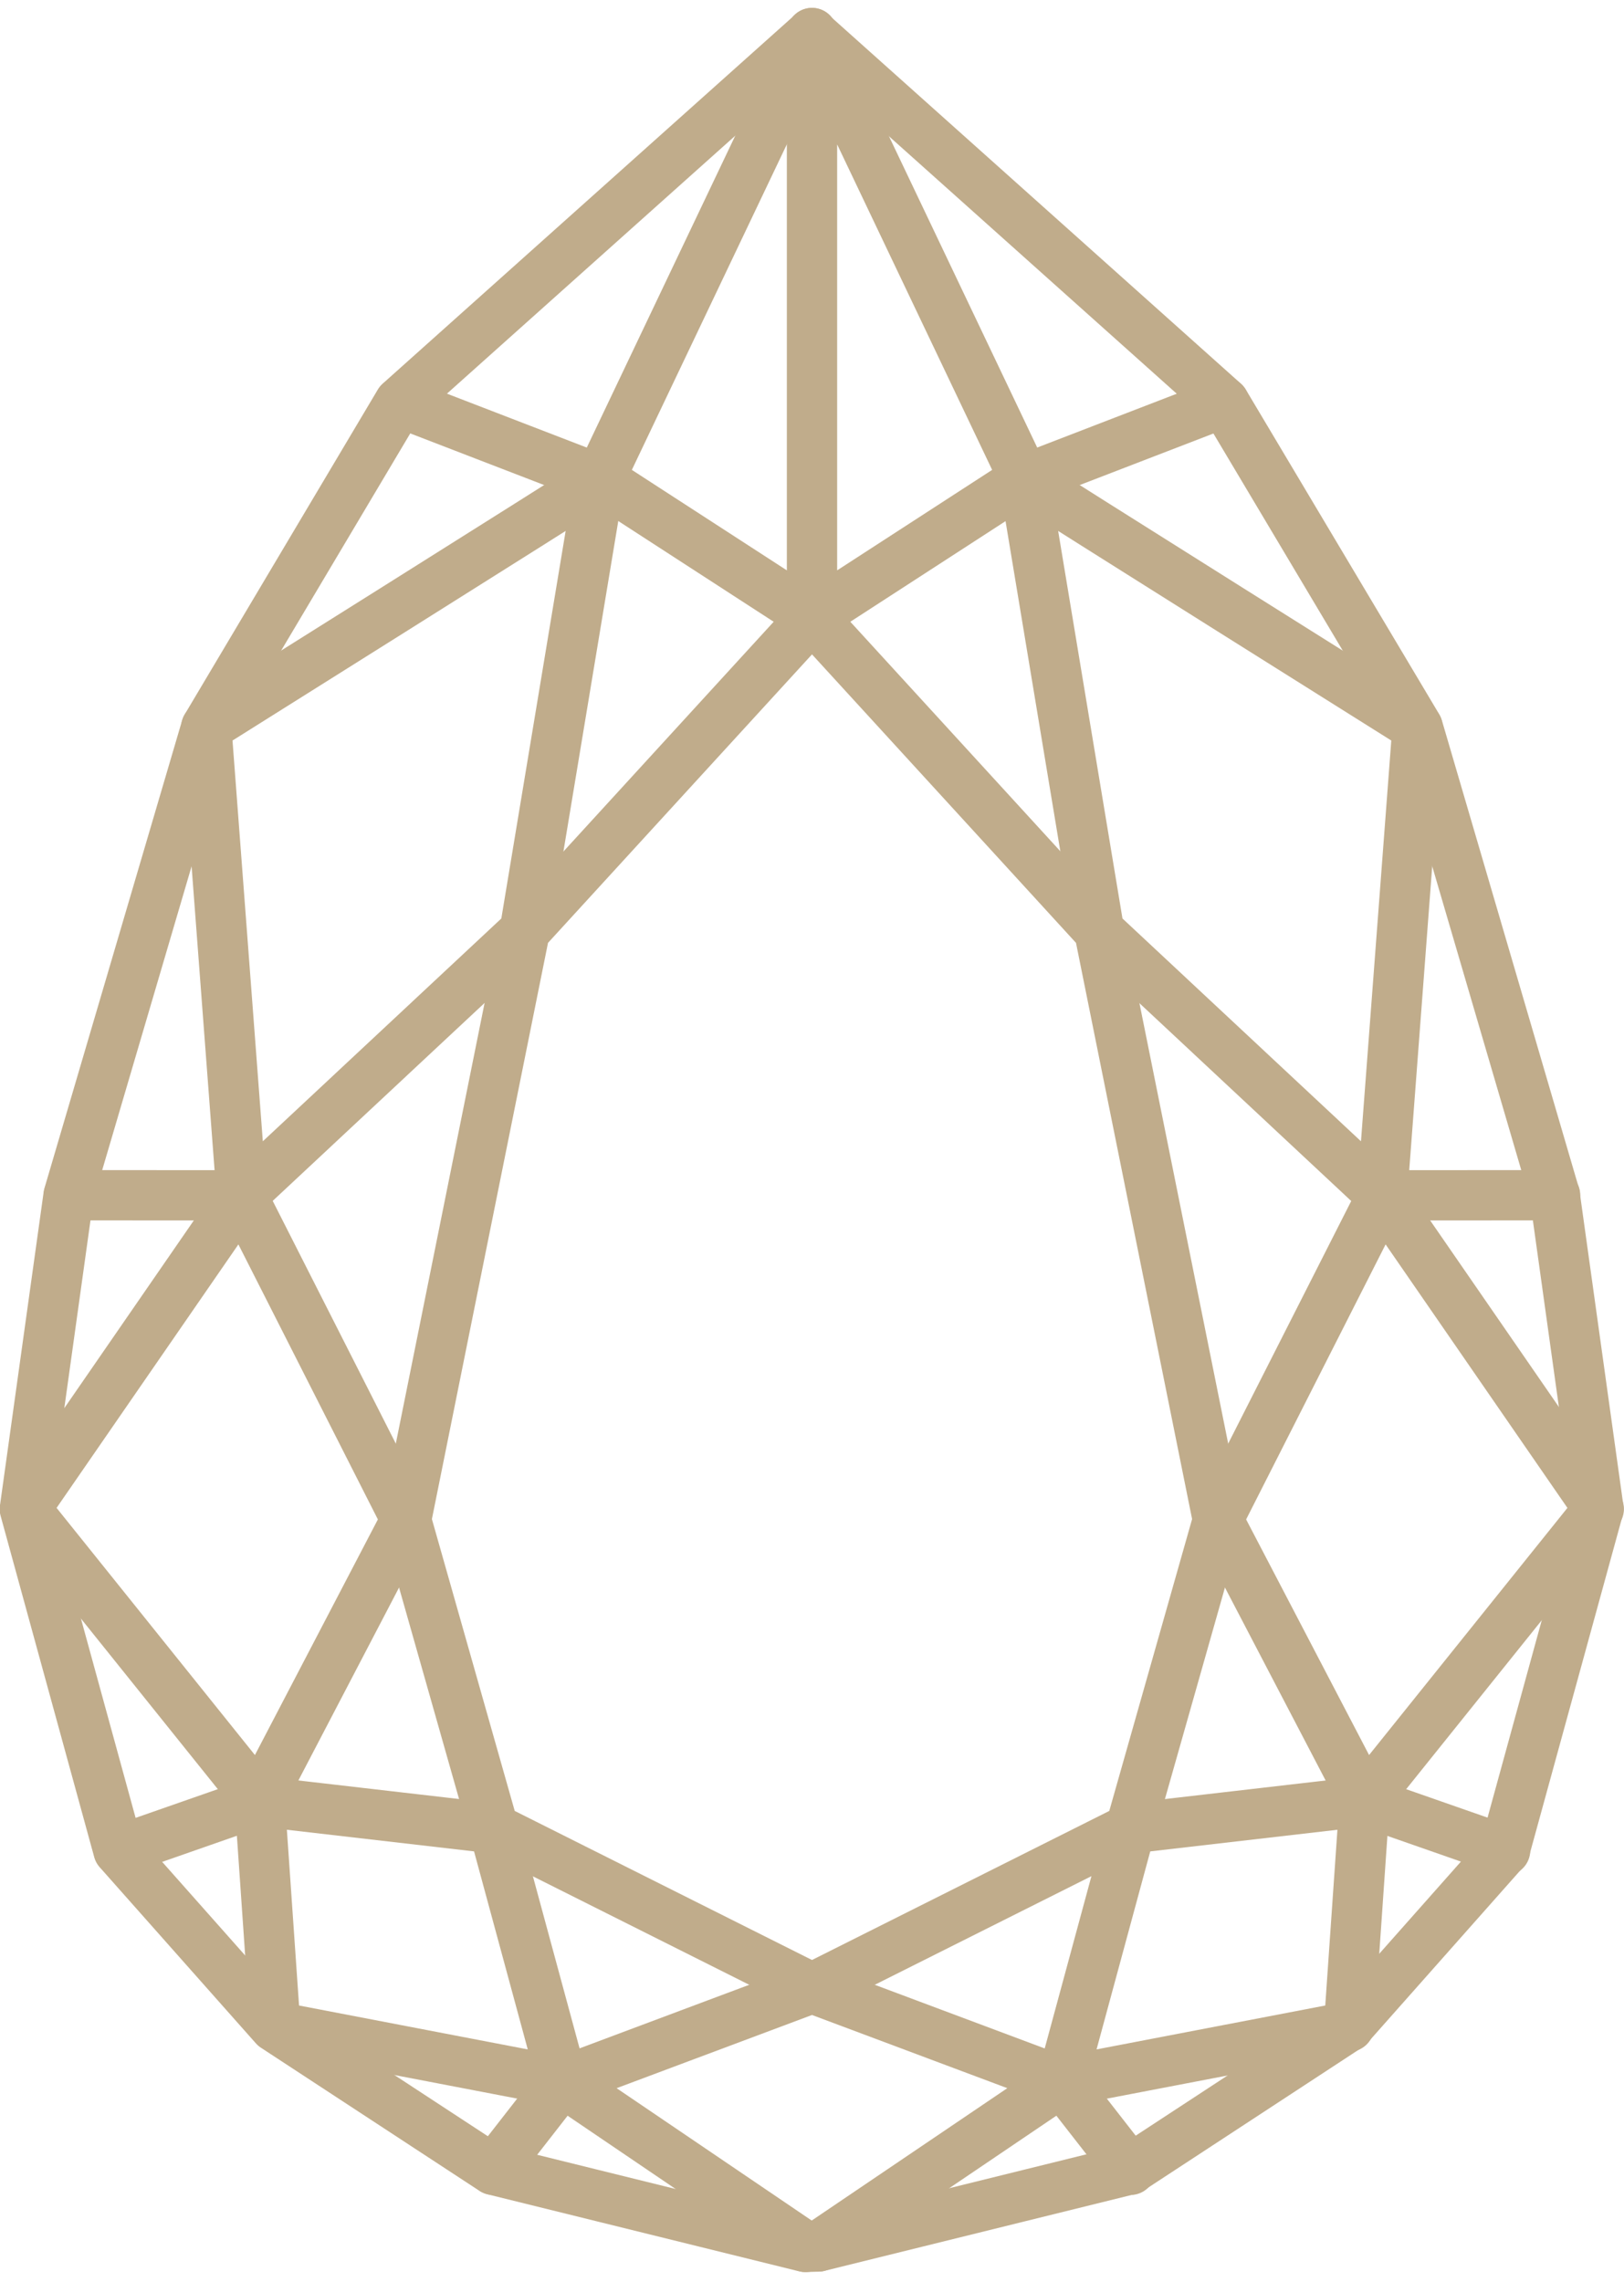 <svg xmlns="http://www.w3.org/2000/svg" viewBox="0 0 16.146 22.68" height="22.68" width="16.146"><g transform="translate(-8902.518 -867.271)" data-sanitized-data-name="Group 92" data-name="Group 92" id="Group_92"><path stroke-width="0.5" stroke-linejoin="round" stroke-linecap="round" stroke="#c0ac8b" fill="none" transform="translate(8844 508)" d="M66.653,381.6l3.1-.766,2.173-1.423,1.552-1.751.932-3.393-.435-3.12L72.613,366.5l-1.924-3.229-4.1-3.667-4.1,3.667L60.569,366.5,59.2,371.151l-.435,3.12.931,3.393,1.553,1.751,2.173,1.423,3.1.766Z" data-sanitized-data-name="Path 208" data-name="Path 208" id="Path_208"></path><path stroke-width="0.5" stroke-linejoin="round" stroke-linecap="round" stroke="#c0ac8b" fill="none" transform="translate(8844 508)" d="M66.591,379.032l3.166-1.587.87-3.065-1.18-5.855-2.856-3.12-2.856,3.12-1.18,5.855.87,3.065Z" data-sanitized-data-name="Path 209" data-name="Path 209" id="Path_209"></path><path stroke-width="0.5" stroke-linejoin="round" stroke-linecap="round" stroke="#c0ac8b" fill="none" transform="translate(8844 508)" d="M66.591,365.4l-2.111-1.368,2.111-4.433" data-sanitized-data-name="Path 210" data-name="Path 210" id="Path_210"></path><path stroke-width="0.5" stroke-linejoin="round" stroke-linecap="round" stroke="#c0ac8b" fill="none" transform="translate(8844 508)" d="M64.48,364.037c-.248.164-3.911,2.463-3.911,2.463l.352,4.653,2.814-2.628Z" data-sanitized-data-name="Path 211" data-name="Path 211" id="Path_211"></path><path stroke-width="0.5" stroke-linejoin="round" stroke-linecap="round" stroke="#c0ac8b" fill="none" transform="translate(8844 508)" d="M60.921,371.152l-2.152,3.118,2.328,2.9,1.459-2.795Z" data-sanitized-data-name="Path 212" data-name="Path 212" id="Path_212"></path><path stroke-width="0.5" stroke-linejoin="round" stroke-linecap="round" stroke="#c0ac8b" fill="none" transform="translate(8844 508)" d="M61.1,377.175l.155,2.239,2.856.548-.683-2.518Z" data-sanitized-data-name="Path 213" data-name="Path 213" id="Path_213"></path><path stroke-width="0.5" stroke-linejoin="round" stroke-linecap="round" stroke="#c0ac8b" fill="none" transform="translate(8844 508)" d="M66.591,379.032l-2.483.93,2.421,1.642" data-sanitized-data-name="Path 214" data-name="Path 214" id="Path_214"></path><line stroke-width="0.5" stroke-linejoin="round" stroke-linecap="round" stroke="#c0ac8b" fill="none" transform="translate(8906.493 871.271)" y2="0.766" x2="1.987" data-sanitized-data-name="Line 97" data-name="Line 97" id="Line_97"></line><line stroke-width="0.5" stroke-linejoin="round" stroke-linecap="round" stroke="#c0ac8b" fill="none" transform="translate(8903.699 885.175)" y2="0.488" x1="1.397" data-sanitized-data-name="Line 98" data-name="Line 98" id="Line_98"></line><line stroke-width="0.5" stroke-linejoin="round" stroke-linecap="round" stroke="#c0ac8b" fill="none" transform="translate(8907.425 887.962)" y2="0.876" x1="0.683" data-sanitized-data-name="Line 99" data-name="Line 99" id="Line_99"></line><path stroke-width="0.5" stroke-linejoin="round" stroke-linecap="round" stroke="#c0ac8b" fill="none" transform="translate(8844 508)" d="M68.7,364.037c.248.164,3.911,2.463,3.911,2.463l-.352,4.653-2.814-2.628Z" data-sanitized-data-name="Path 215" data-name="Path 215" id="Path_215"></path><path stroke-width="0.5" stroke-linejoin="round" stroke-linecap="round" stroke="#c0ac8b" fill="none" transform="translate(8844 508)" d="M72.261,371.152l2.152,3.118-2.328,2.9-1.459-2.795Z" data-sanitized-data-name="Path 216" data-name="Path 216" id="Path_216"></path><path stroke-width="0.5" stroke-linejoin="round" stroke-linecap="round" stroke="#c0ac8b" fill="none" transform="translate(8844 508)" d="M72.085,377.175l-.155,2.239-2.856.548.683-2.518Z" data-sanitized-data-name="Path 217" data-name="Path 217" id="Path_217"></path><path stroke-width="0.5" stroke-linejoin="round" stroke-linecap="round" stroke="#c0ac8b" fill="none" transform="translate(8844 508)" d="M66.591,379.032l2.483.93L66.653,381.6" data-sanitized-data-name="Path 218" data-name="Path 218" id="Path_218"></path><line stroke-width="0.5" stroke-linejoin="round" stroke-linecap="round" stroke="#c0ac8b" fill="none" transform="translate(8912.701 871.271)" y2="0.766" x1="1.987" data-sanitized-data-name="Line 100" data-name="Line 100" id="Line_100"></line><line stroke-width="0.5" stroke-linejoin="round" stroke-linecap="round" stroke="#c0ac8b" fill="none" transform="translate(8916.085 885.175)" y2="0.488" x2="1.397" data-sanitized-data-name="Line 101" data-name="Line 101" id="Line_101"></line><line stroke-width="0.5" stroke-linejoin="round" stroke-linecap="round" stroke="#c0ac8b" fill="none" transform="translate(8913.074 887.962)" y2="0.876" x2="0.683" data-sanitized-data-name="Line 102" data-name="Line 102" id="Line_102"></line><path stroke-width="0.5" stroke-linejoin="round" stroke-linecap="round" stroke="#c0ac8b" fill="none" transform="translate(8844 508)" d="M66.591,359.6v5.8l2.111-1.368L66.591,359.6" data-sanitized-data-name="Path 219" data-name="Path 219" id="Path_219"></path><line stroke-width="0.5" stroke-linejoin="round" stroke-linecap="round" stroke="#c0ac8b" fill="none" transform="translate(8903.202 879.151)" y1="0.001" x1="1.718" data-sanitized-data-name="Line 103" data-name="Line 103" id="Line_103"></line><line stroke-width="0.5" stroke-linejoin="round" stroke-linecap="round" stroke="#c0ac8b" fill="none" transform="translate(8916.261 879.151)" x2="1.718" y1="0.001" data-sanitized-data-name="Line 104" data-name="Line 104" id="Line_104"></line></g></svg>
